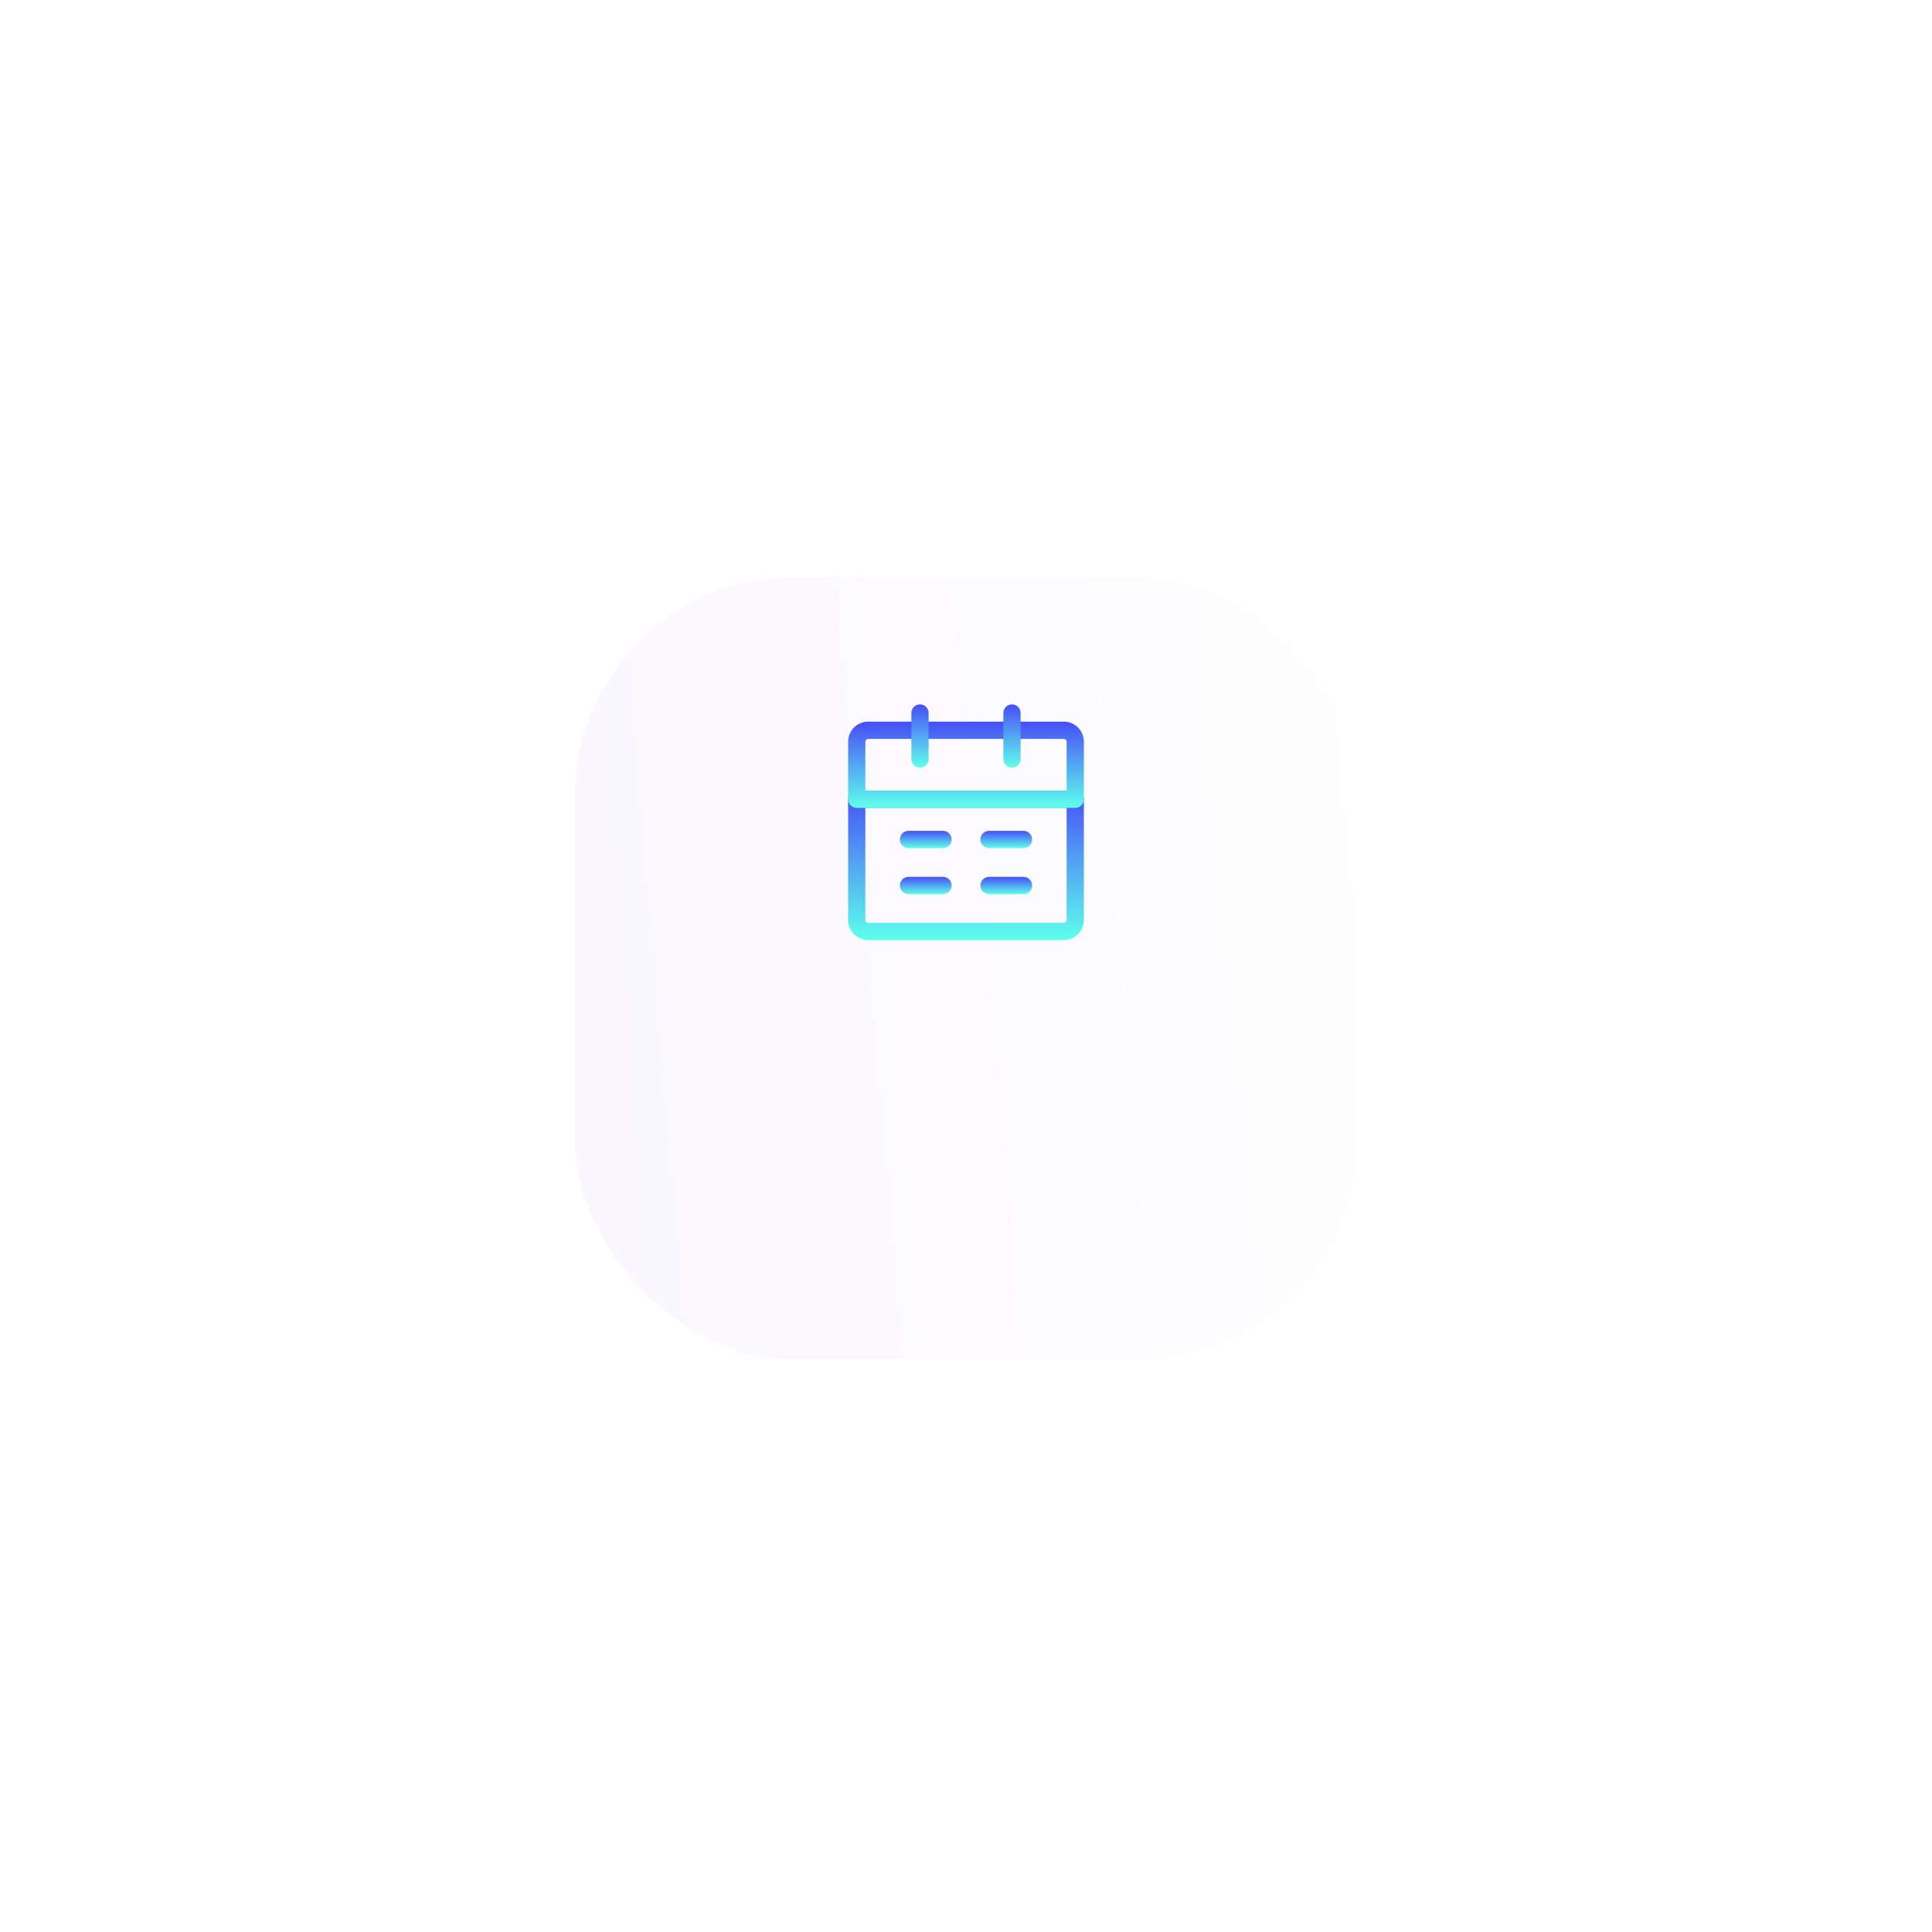 <?xml version="1.0" encoding="UTF-8"?> <svg xmlns="http://www.w3.org/2000/svg" width="168" height="168" viewBox="0 0 168 168" fill="none"> <g filter="url(#filter0_b_1_1132)"> <rect x="50" y="38" width="68" height="68" fill="white" fill-opacity="0.01"></rect> </g> <g filter="url(#filter1_d_1_1132)"> <rect x="50" y="38" width="68" height="68" rx="19" fill="url(#paint0_linear_1_1132)" fill-opacity="0.5" shape-rendering="crispEdges"></rect> <rect x="49.618" y="37.618" width="68.763" height="68.763" rx="19.382" stroke="url(#paint1_angular_1_1132)" stroke-width="0.763" shape-rendering="crispEdges"></rect> </g> <path fill-rule="evenodd" clip-rule="evenodd" d="M73.75 69.5C73.75 69.086 74.086 68.75 74.5 68.75H93.5C93.914 68.75 94.25 69.086 94.25 69.5V80C94.25 80.966 93.466 81.75 92.5 81.75H75.5C74.534 81.75 73.75 80.966 73.75 80V69.5ZM75.25 70.25V80C75.25 80.138 75.362 80.25 75.5 80.25H92.5C92.638 80.25 92.75 80.138 92.75 80V70.25H75.25Z" fill="url(#paint2_linear_1_1132)"></path> <path fill-rule="evenodd" clip-rule="evenodd" d="M75.5 64.25C75.362 64.25 75.25 64.362 75.25 64.5V68.75H92.75V64.5C92.75 64.362 92.638 64.25 92.5 64.25H75.5ZM73.75 64.5C73.75 63.533 74.534 62.75 75.5 62.75H92.5C93.466 62.75 94.25 63.533 94.25 64.5V69.5C94.25 69.914 93.914 70.25 93.5 70.25H74.5C74.086 70.25 73.75 69.914 73.75 69.5V64.5Z" fill="url(#paint3_linear_1_1132)"></path> <path fill-rule="evenodd" clip-rule="evenodd" d="M80 61.25C80.414 61.25 80.75 61.586 80.75 62V66C80.75 66.414 80.414 66.75 80 66.75C79.586 66.75 79.25 66.414 79.25 66V62C79.25 61.586 79.586 61.25 80 61.25Z" fill="url(#paint4_linear_1_1132)"></path> <path fill-rule="evenodd" clip-rule="evenodd" d="M88 61.25C88.414 61.25 88.75 61.586 88.75 62V66C88.75 66.414 88.414 66.75 88 66.75C87.586 66.75 87.25 66.414 87.25 66V62C87.25 61.586 87.586 61.25 88 61.25Z" fill="url(#paint5_linear_1_1132)"></path> <path fill-rule="evenodd" clip-rule="evenodd" d="M85.25 77C85.25 76.586 85.586 76.25 86 76.25H89C89.414 76.25 89.75 76.586 89.75 77C89.75 77.414 89.414 77.75 89 77.75H86C85.586 77.75 85.25 77.414 85.25 77Z" fill="url(#paint6_linear_1_1132)"></path> <path fill-rule="evenodd" clip-rule="evenodd" d="M78.25 77C78.25 76.586 78.586 76.25 79 76.25H82C82.414 76.25 82.75 76.586 82.75 77C82.75 77.414 82.414 77.75 82 77.75H79C78.586 77.75 78.25 77.414 78.25 77Z" fill="url(#paint7_linear_1_1132)"></path> <path fill-rule="evenodd" clip-rule="evenodd" d="M85.25 73C85.25 72.586 85.586 72.25 86 72.25H89C89.414 72.25 89.75 72.586 89.75 73C89.75 73.414 89.414 73.75 89 73.75H86C85.586 73.75 85.25 73.414 85.25 73Z" fill="url(#paint8_linear_1_1132)"></path> <path fill-rule="evenodd" clip-rule="evenodd" d="M78.25 73C78.25 72.586 78.586 72.25 79 72.25H82C82.414 72.25 82.75 72.586 82.75 73C82.75 73.414 82.414 73.75 82 73.75H79C78.586 73.75 78.25 73.414 78.25 73Z" fill="url(#paint9_linear_1_1132)"></path> <defs> <filter id="filter0_b_1_1132" x="-2.663" y="-14.663" width="173.326" height="173.326" filterUnits="userSpaceOnUse" color-interpolation-filters="sRGB"> <feFlood flood-opacity="0" result="BackgroundImageFix"></feFlood> <feGaussianBlur in="BackgroundImageFix" stdDeviation="26.331"></feGaussianBlur> <feComposite in2="SourceAlpha" operator="in" result="effect1_backgroundBlur_1_1132"></feComposite> <feBlend mode="normal" in="SourceGraphic" in2="effect1_backgroundBlur_1_1132" result="shape"></feBlend> </filter> <filter id="filter1_d_1_1132" x="0.39" y="0.602" width="167.22" height="167.22" filterUnits="userSpaceOnUse" color-interpolation-filters="sRGB"> <feFlood flood-opacity="0" result="BackgroundImageFix"></feFlood> <feColorMatrix in="SourceAlpha" type="matrix" values="0 0 0 0 0 0 0 0 0 0 0 0 0 0 0 0 0 0 127 0" result="hardAlpha"></feColorMatrix> <feOffset dy="12.212"></feOffset> <feGaussianBlur stdDeviation="24.423"></feGaussianBlur> <feComposite in2="hardAlpha" operator="out"></feComposite> <feColorMatrix type="matrix" values="0 0 0 0 0.408 0 0 0 0 0.004 0 0 0 0 1 0 0 0 0.12 0"></feColorMatrix> <feBlend mode="normal" in2="BackgroundImageFix" result="effect1_dropShadow_1_1132"></feBlend> <feBlend mode="normal" in="SourceGraphic" in2="effect1_dropShadow_1_1132" result="shape"></feBlend> </filter> <linearGradient id="paint0_linear_1_1132" x1="52.557" y1="110.367" x2="120.826" y2="104.546" gradientUnits="userSpaceOnUse"> <stop stop-color="#6801FE" stop-opacity="0.06"></stop> <stop offset="1" stop-color="#D9D9D9" stop-opacity="0.06"></stop> </linearGradient> <radialGradient id="paint1_angular_1_1132" cx="0" cy="0" r="1" gradientUnits="userSpaceOnUse" gradientTransform="translate(84 72) rotate(89.78) scale(24.642 24.646)"> <stop offset="0.145" stop-color="#0094FF"></stop> <stop offset="0.347" stop-color="white" stop-opacity="0.04"></stop> <stop offset="0.653" stop-color="white"></stop> <stop offset="0.847" stop-color="white" stop-opacity="0.07"></stop> </radialGradient> <linearGradient id="paint2_linear_1_1132" x1="84" y1="68.75" x2="84" y2="81.75" gradientUnits="userSpaceOnUse"> <stop stop-color="#474EF8"></stop> <stop offset="1" stop-color="#5EFFEC"></stop> </linearGradient> <linearGradient id="paint3_linear_1_1132" x1="84" y1="62.75" x2="84" y2="70.25" gradientUnits="userSpaceOnUse"> <stop stop-color="#474EF8"></stop> <stop offset="1" stop-color="#5EFFEC"></stop> </linearGradient> <linearGradient id="paint4_linear_1_1132" x1="80" y1="61.25" x2="80" y2="66.75" gradientUnits="userSpaceOnUse"> <stop stop-color="#474EF8"></stop> <stop offset="1" stop-color="#5EFFEC"></stop> </linearGradient> <linearGradient id="paint5_linear_1_1132" x1="88" y1="61.25" x2="88" y2="66.75" gradientUnits="userSpaceOnUse"> <stop stop-color="#474EF8"></stop> <stop offset="1" stop-color="#5EFFEC"></stop> </linearGradient> <linearGradient id="paint6_linear_1_1132" x1="87.5" y1="76.25" x2="87.5" y2="77.75" gradientUnits="userSpaceOnUse"> <stop stop-color="#474EF8"></stop> <stop offset="1" stop-color="#5EFFEC"></stop> </linearGradient> <linearGradient id="paint7_linear_1_1132" x1="80.5" y1="76.25" x2="80.5" y2="77.75" gradientUnits="userSpaceOnUse"> <stop stop-color="#474EF8"></stop> <stop offset="1" stop-color="#5EFFEC"></stop> </linearGradient> <linearGradient id="paint8_linear_1_1132" x1="87.5" y1="72.25" x2="87.5" y2="73.75" gradientUnits="userSpaceOnUse"> <stop stop-color="#474EF8"></stop> <stop offset="1" stop-color="#5EFFEC"></stop> </linearGradient> <linearGradient id="paint9_linear_1_1132" x1="80.5" y1="72.25" x2="80.5" y2="73.75" gradientUnits="userSpaceOnUse"> <stop stop-color="#474EF8"></stop> <stop offset="1" stop-color="#5EFFEC"></stop> </linearGradient> </defs> </svg> 